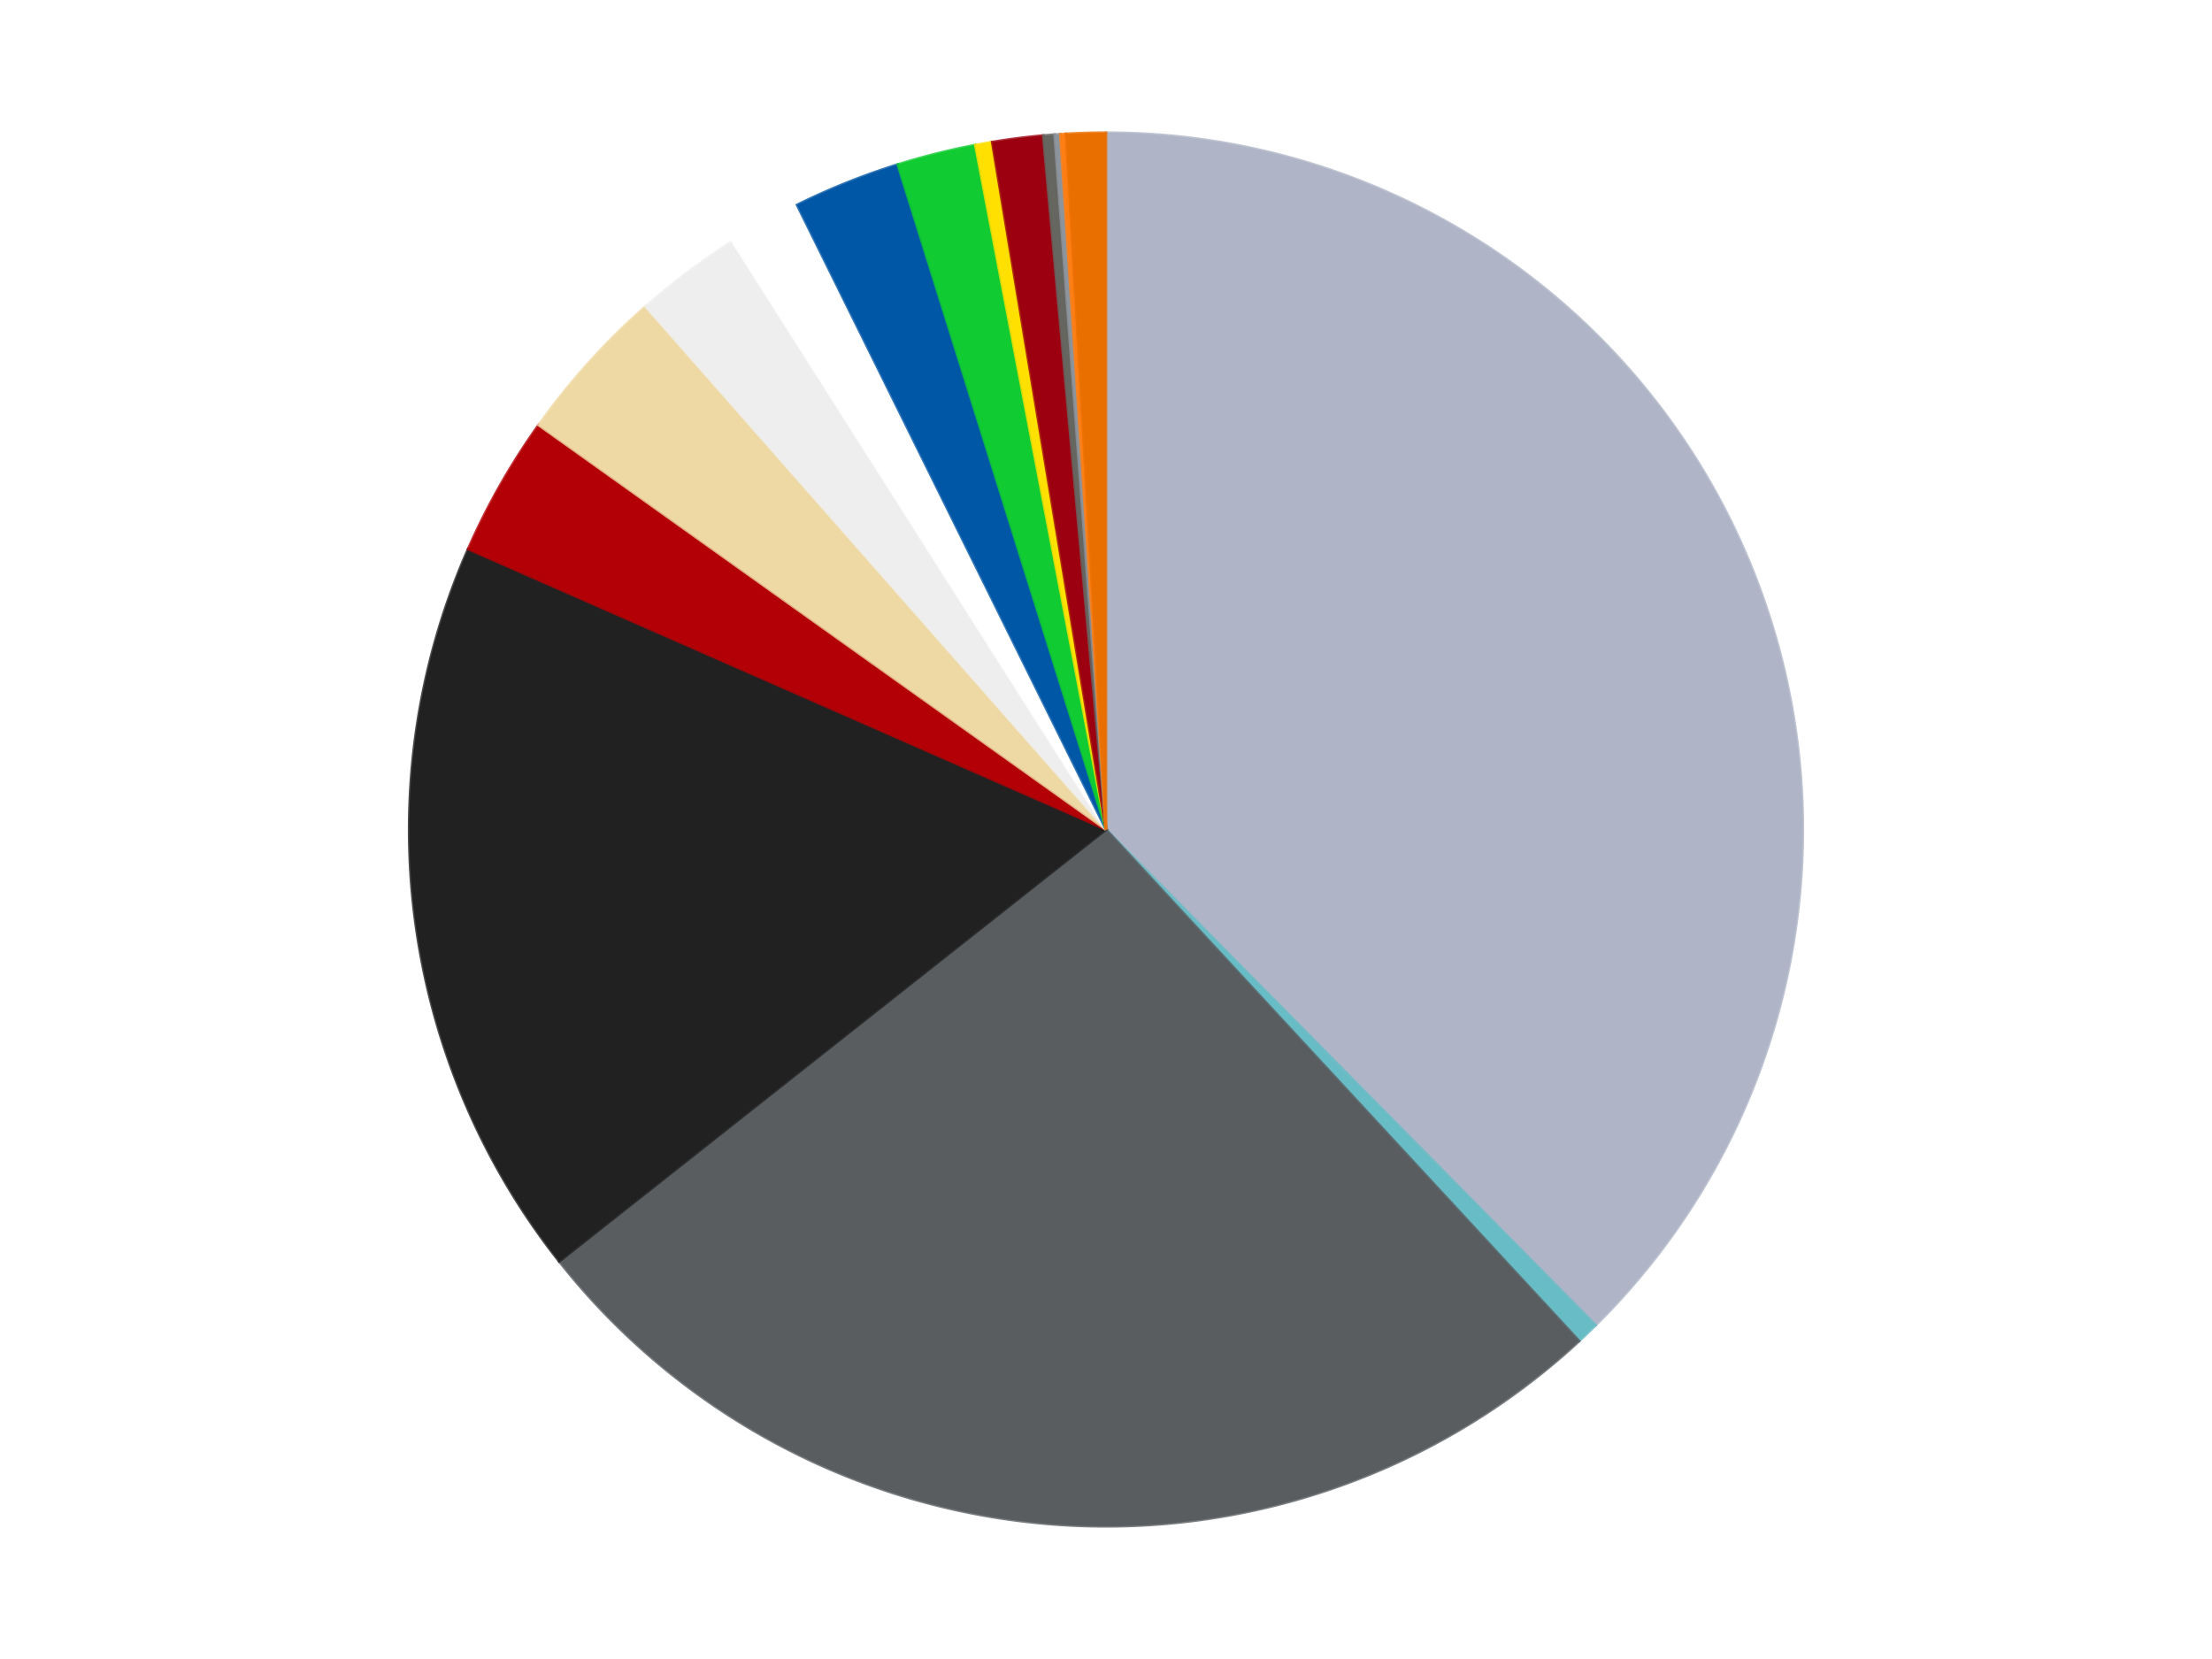 <?xml version='1.0' encoding='utf-8'?>
<svg xmlns="http://www.w3.org/2000/svg" xmlns:xlink="http://www.w3.org/1999/xlink" id="chart-bd778c33-7fc1-4ed7-aa1a-e450e7883fb7" class="pygal-chart" viewBox="0 0 800 600"><!--Generated with pygal 3.0.4 (lxml) ©Kozea 2012-2016 on 2024-07-01--><!--http://pygal.org--><!--http://github.com/Kozea/pygal--><defs><style type="text/css">#chart-bd778c33-7fc1-4ed7-aa1a-e450e7883fb7{-webkit-user-select:none;-webkit-font-smoothing:antialiased;font-family:Consolas,"Liberation Mono",Menlo,Courier,monospace}#chart-bd778c33-7fc1-4ed7-aa1a-e450e7883fb7 .title{font-family:Consolas,"Liberation Mono",Menlo,Courier,monospace;font-size:16px}#chart-bd778c33-7fc1-4ed7-aa1a-e450e7883fb7 .legends .legend text{font-family:Consolas,"Liberation Mono",Menlo,Courier,monospace;font-size:14px}#chart-bd778c33-7fc1-4ed7-aa1a-e450e7883fb7 .axis text{font-family:Consolas,"Liberation Mono",Menlo,Courier,monospace;font-size:10px}#chart-bd778c33-7fc1-4ed7-aa1a-e450e7883fb7 .axis text.major{font-family:Consolas,"Liberation Mono",Menlo,Courier,monospace;font-size:10px}#chart-bd778c33-7fc1-4ed7-aa1a-e450e7883fb7 .text-overlay text.value{font-family:Consolas,"Liberation Mono",Menlo,Courier,monospace;font-size:16px}#chart-bd778c33-7fc1-4ed7-aa1a-e450e7883fb7 .text-overlay text.label{font-family:Consolas,"Liberation Mono",Menlo,Courier,monospace;font-size:10px}#chart-bd778c33-7fc1-4ed7-aa1a-e450e7883fb7 .tooltip{font-family:Consolas,"Liberation Mono",Menlo,Courier,monospace;font-size:14px}#chart-bd778c33-7fc1-4ed7-aa1a-e450e7883fb7 text.no_data{font-family:Consolas,"Liberation Mono",Menlo,Courier,monospace;font-size:64px}
#chart-bd778c33-7fc1-4ed7-aa1a-e450e7883fb7{background-color:transparent}#chart-bd778c33-7fc1-4ed7-aa1a-e450e7883fb7 path,#chart-bd778c33-7fc1-4ed7-aa1a-e450e7883fb7 line,#chart-bd778c33-7fc1-4ed7-aa1a-e450e7883fb7 rect,#chart-bd778c33-7fc1-4ed7-aa1a-e450e7883fb7 circle{-webkit-transition:150ms;-moz-transition:150ms;transition:150ms}#chart-bd778c33-7fc1-4ed7-aa1a-e450e7883fb7 .graph &gt; .background{fill:transparent}#chart-bd778c33-7fc1-4ed7-aa1a-e450e7883fb7 .plot &gt; .background{fill:transparent}#chart-bd778c33-7fc1-4ed7-aa1a-e450e7883fb7 .graph{fill:rgba(0,0,0,.87)}#chart-bd778c33-7fc1-4ed7-aa1a-e450e7883fb7 text.no_data{fill:rgba(0,0,0,1)}#chart-bd778c33-7fc1-4ed7-aa1a-e450e7883fb7 .title{fill:rgba(0,0,0,1)}#chart-bd778c33-7fc1-4ed7-aa1a-e450e7883fb7 .legends .legend text{fill:rgba(0,0,0,.87)}#chart-bd778c33-7fc1-4ed7-aa1a-e450e7883fb7 .legends .legend:hover text{fill:rgba(0,0,0,1)}#chart-bd778c33-7fc1-4ed7-aa1a-e450e7883fb7 .axis .line{stroke:rgba(0,0,0,1)}#chart-bd778c33-7fc1-4ed7-aa1a-e450e7883fb7 .axis .guide.line{stroke:rgba(0,0,0,.54)}#chart-bd778c33-7fc1-4ed7-aa1a-e450e7883fb7 .axis .major.line{stroke:rgba(0,0,0,.87)}#chart-bd778c33-7fc1-4ed7-aa1a-e450e7883fb7 .axis text.major{fill:rgba(0,0,0,1)}#chart-bd778c33-7fc1-4ed7-aa1a-e450e7883fb7 .axis.y .guides:hover .guide.line,#chart-bd778c33-7fc1-4ed7-aa1a-e450e7883fb7 .line-graph .axis.x .guides:hover .guide.line,#chart-bd778c33-7fc1-4ed7-aa1a-e450e7883fb7 .stackedline-graph .axis.x .guides:hover .guide.line,#chart-bd778c33-7fc1-4ed7-aa1a-e450e7883fb7 .xy-graph .axis.x .guides:hover .guide.line{stroke:rgba(0,0,0,1)}#chart-bd778c33-7fc1-4ed7-aa1a-e450e7883fb7 .axis .guides:hover text{fill:rgba(0,0,0,1)}#chart-bd778c33-7fc1-4ed7-aa1a-e450e7883fb7 .reactive{fill-opacity:1.0;stroke-opacity:.8;stroke-width:1}#chart-bd778c33-7fc1-4ed7-aa1a-e450e7883fb7 .ci{stroke:rgba(0,0,0,.87)}#chart-bd778c33-7fc1-4ed7-aa1a-e450e7883fb7 .reactive.active,#chart-bd778c33-7fc1-4ed7-aa1a-e450e7883fb7 .active .reactive{fill-opacity:0.6;stroke-opacity:.9;stroke-width:4}#chart-bd778c33-7fc1-4ed7-aa1a-e450e7883fb7 .ci .reactive.active{stroke-width:1.5}#chart-bd778c33-7fc1-4ed7-aa1a-e450e7883fb7 .series text{fill:rgba(0,0,0,1)}#chart-bd778c33-7fc1-4ed7-aa1a-e450e7883fb7 .tooltip rect{fill:transparent;stroke:rgba(0,0,0,1);-webkit-transition:opacity 150ms;-moz-transition:opacity 150ms;transition:opacity 150ms}#chart-bd778c33-7fc1-4ed7-aa1a-e450e7883fb7 .tooltip .label{fill:rgba(0,0,0,.87)}#chart-bd778c33-7fc1-4ed7-aa1a-e450e7883fb7 .tooltip .label{fill:rgba(0,0,0,.87)}#chart-bd778c33-7fc1-4ed7-aa1a-e450e7883fb7 .tooltip .legend{font-size:.8em;fill:rgba(0,0,0,.54)}#chart-bd778c33-7fc1-4ed7-aa1a-e450e7883fb7 .tooltip .x_label{font-size:.6em;fill:rgba(0,0,0,1)}#chart-bd778c33-7fc1-4ed7-aa1a-e450e7883fb7 .tooltip .xlink{font-size:.5em;text-decoration:underline}#chart-bd778c33-7fc1-4ed7-aa1a-e450e7883fb7 .tooltip .value{font-size:1.5em}#chart-bd778c33-7fc1-4ed7-aa1a-e450e7883fb7 .bound{font-size:.5em}#chart-bd778c33-7fc1-4ed7-aa1a-e450e7883fb7 .max-value{font-size:.75em;fill:rgba(0,0,0,.54)}#chart-bd778c33-7fc1-4ed7-aa1a-e450e7883fb7 .map-element{fill:transparent;stroke:rgba(0,0,0,.54) !important}#chart-bd778c33-7fc1-4ed7-aa1a-e450e7883fb7 .map-element .reactive{fill-opacity:inherit;stroke-opacity:inherit}#chart-bd778c33-7fc1-4ed7-aa1a-e450e7883fb7 .color-0,#chart-bd778c33-7fc1-4ed7-aa1a-e450e7883fb7 .color-0 a:visited{stroke:#F44336;fill:#F44336}#chart-bd778c33-7fc1-4ed7-aa1a-e450e7883fb7 .color-1,#chart-bd778c33-7fc1-4ed7-aa1a-e450e7883fb7 .color-1 a:visited{stroke:#3F51B5;fill:#3F51B5}#chart-bd778c33-7fc1-4ed7-aa1a-e450e7883fb7 .color-2,#chart-bd778c33-7fc1-4ed7-aa1a-e450e7883fb7 .color-2 a:visited{stroke:#009688;fill:#009688}#chart-bd778c33-7fc1-4ed7-aa1a-e450e7883fb7 .color-3,#chart-bd778c33-7fc1-4ed7-aa1a-e450e7883fb7 .color-3 a:visited{stroke:#FFC107;fill:#FFC107}#chart-bd778c33-7fc1-4ed7-aa1a-e450e7883fb7 .color-4,#chart-bd778c33-7fc1-4ed7-aa1a-e450e7883fb7 .color-4 a:visited{stroke:#FF5722;fill:#FF5722}#chart-bd778c33-7fc1-4ed7-aa1a-e450e7883fb7 .color-5,#chart-bd778c33-7fc1-4ed7-aa1a-e450e7883fb7 .color-5 a:visited{stroke:#9C27B0;fill:#9C27B0}#chart-bd778c33-7fc1-4ed7-aa1a-e450e7883fb7 .color-6,#chart-bd778c33-7fc1-4ed7-aa1a-e450e7883fb7 .color-6 a:visited{stroke:#03A9F4;fill:#03A9F4}#chart-bd778c33-7fc1-4ed7-aa1a-e450e7883fb7 .color-7,#chart-bd778c33-7fc1-4ed7-aa1a-e450e7883fb7 .color-7 a:visited{stroke:#8BC34A;fill:#8BC34A}#chart-bd778c33-7fc1-4ed7-aa1a-e450e7883fb7 .color-8,#chart-bd778c33-7fc1-4ed7-aa1a-e450e7883fb7 .color-8 a:visited{stroke:#FF9800;fill:#FF9800}#chart-bd778c33-7fc1-4ed7-aa1a-e450e7883fb7 .color-9,#chart-bd778c33-7fc1-4ed7-aa1a-e450e7883fb7 .color-9 a:visited{stroke:#E91E63;fill:#E91E63}#chart-bd778c33-7fc1-4ed7-aa1a-e450e7883fb7 .color-10,#chart-bd778c33-7fc1-4ed7-aa1a-e450e7883fb7 .color-10 a:visited{stroke:#2196F3;fill:#2196F3}#chart-bd778c33-7fc1-4ed7-aa1a-e450e7883fb7 .color-11,#chart-bd778c33-7fc1-4ed7-aa1a-e450e7883fb7 .color-11 a:visited{stroke:#4CAF50;fill:#4CAF50}#chart-bd778c33-7fc1-4ed7-aa1a-e450e7883fb7 .color-12,#chart-bd778c33-7fc1-4ed7-aa1a-e450e7883fb7 .color-12 a:visited{stroke:#FFEB3B;fill:#FFEB3B}#chart-bd778c33-7fc1-4ed7-aa1a-e450e7883fb7 .color-13,#chart-bd778c33-7fc1-4ed7-aa1a-e450e7883fb7 .color-13 a:visited{stroke:#673AB7;fill:#673AB7}#chart-bd778c33-7fc1-4ed7-aa1a-e450e7883fb7 .color-14,#chart-bd778c33-7fc1-4ed7-aa1a-e450e7883fb7 .color-14 a:visited{stroke:#00BCD4;fill:#00BCD4}#chart-bd778c33-7fc1-4ed7-aa1a-e450e7883fb7 .color-15,#chart-bd778c33-7fc1-4ed7-aa1a-e450e7883fb7 .color-15 a:visited{stroke:#CDDC39;fill:#CDDC39}#chart-bd778c33-7fc1-4ed7-aa1a-e450e7883fb7 .text-overlay .color-0 text{fill:black}#chart-bd778c33-7fc1-4ed7-aa1a-e450e7883fb7 .text-overlay .color-1 text{fill:black}#chart-bd778c33-7fc1-4ed7-aa1a-e450e7883fb7 .text-overlay .color-2 text{fill:black}#chart-bd778c33-7fc1-4ed7-aa1a-e450e7883fb7 .text-overlay .color-3 text{fill:black}#chart-bd778c33-7fc1-4ed7-aa1a-e450e7883fb7 .text-overlay .color-4 text{fill:black}#chart-bd778c33-7fc1-4ed7-aa1a-e450e7883fb7 .text-overlay .color-5 text{fill:black}#chart-bd778c33-7fc1-4ed7-aa1a-e450e7883fb7 .text-overlay .color-6 text{fill:black}#chart-bd778c33-7fc1-4ed7-aa1a-e450e7883fb7 .text-overlay .color-7 text{fill:black}#chart-bd778c33-7fc1-4ed7-aa1a-e450e7883fb7 .text-overlay .color-8 text{fill:black}#chart-bd778c33-7fc1-4ed7-aa1a-e450e7883fb7 .text-overlay .color-9 text{fill:black}#chart-bd778c33-7fc1-4ed7-aa1a-e450e7883fb7 .text-overlay .color-10 text{fill:black}#chart-bd778c33-7fc1-4ed7-aa1a-e450e7883fb7 .text-overlay .color-11 text{fill:black}#chart-bd778c33-7fc1-4ed7-aa1a-e450e7883fb7 .text-overlay .color-12 text{fill:black}#chart-bd778c33-7fc1-4ed7-aa1a-e450e7883fb7 .text-overlay .color-13 text{fill:black}#chart-bd778c33-7fc1-4ed7-aa1a-e450e7883fb7 .text-overlay .color-14 text{fill:black}#chart-bd778c33-7fc1-4ed7-aa1a-e450e7883fb7 .text-overlay .color-15 text{fill:black}
#chart-bd778c33-7fc1-4ed7-aa1a-e450e7883fb7 text.no_data{text-anchor:middle}#chart-bd778c33-7fc1-4ed7-aa1a-e450e7883fb7 .guide.line{fill:none}#chart-bd778c33-7fc1-4ed7-aa1a-e450e7883fb7 .centered{text-anchor:middle}#chart-bd778c33-7fc1-4ed7-aa1a-e450e7883fb7 .title{text-anchor:middle}#chart-bd778c33-7fc1-4ed7-aa1a-e450e7883fb7 .legends .legend text{fill-opacity:1}#chart-bd778c33-7fc1-4ed7-aa1a-e450e7883fb7 .axis.x text{text-anchor:middle}#chart-bd778c33-7fc1-4ed7-aa1a-e450e7883fb7 .axis.x:not(.web) text[transform]{text-anchor:start}#chart-bd778c33-7fc1-4ed7-aa1a-e450e7883fb7 .axis.x:not(.web) text[transform].backwards{text-anchor:end}#chart-bd778c33-7fc1-4ed7-aa1a-e450e7883fb7 .axis.y text{text-anchor:end}#chart-bd778c33-7fc1-4ed7-aa1a-e450e7883fb7 .axis.y text[transform].backwards{text-anchor:start}#chart-bd778c33-7fc1-4ed7-aa1a-e450e7883fb7 .axis.y2 text{text-anchor:start}#chart-bd778c33-7fc1-4ed7-aa1a-e450e7883fb7 .axis.y2 text[transform].backwards{text-anchor:end}#chart-bd778c33-7fc1-4ed7-aa1a-e450e7883fb7 .axis .guide.line{stroke-dasharray:4,4;stroke:black}#chart-bd778c33-7fc1-4ed7-aa1a-e450e7883fb7 .axis .major.guide.line{stroke-dasharray:6,6;stroke:black}#chart-bd778c33-7fc1-4ed7-aa1a-e450e7883fb7 .horizontal .axis.y .guide.line,#chart-bd778c33-7fc1-4ed7-aa1a-e450e7883fb7 .horizontal .axis.y2 .guide.line,#chart-bd778c33-7fc1-4ed7-aa1a-e450e7883fb7 .vertical .axis.x .guide.line{opacity:0}#chart-bd778c33-7fc1-4ed7-aa1a-e450e7883fb7 .horizontal .axis.always_show .guide.line,#chart-bd778c33-7fc1-4ed7-aa1a-e450e7883fb7 .vertical .axis.always_show .guide.line{opacity:1 !important}#chart-bd778c33-7fc1-4ed7-aa1a-e450e7883fb7 .axis.y .guides:hover .guide.line,#chart-bd778c33-7fc1-4ed7-aa1a-e450e7883fb7 .axis.y2 .guides:hover .guide.line,#chart-bd778c33-7fc1-4ed7-aa1a-e450e7883fb7 .axis.x .guides:hover .guide.line{opacity:1}#chart-bd778c33-7fc1-4ed7-aa1a-e450e7883fb7 .axis .guides:hover text{opacity:1}#chart-bd778c33-7fc1-4ed7-aa1a-e450e7883fb7 .nofill{fill:none}#chart-bd778c33-7fc1-4ed7-aa1a-e450e7883fb7 .subtle-fill{fill-opacity:.2}#chart-bd778c33-7fc1-4ed7-aa1a-e450e7883fb7 .dot{stroke-width:1px;fill-opacity:1;stroke-opacity:1}#chart-bd778c33-7fc1-4ed7-aa1a-e450e7883fb7 .dot.active{stroke-width:5px}#chart-bd778c33-7fc1-4ed7-aa1a-e450e7883fb7 .dot.negative{fill:transparent}#chart-bd778c33-7fc1-4ed7-aa1a-e450e7883fb7 text,#chart-bd778c33-7fc1-4ed7-aa1a-e450e7883fb7 tspan{stroke:none !important}#chart-bd778c33-7fc1-4ed7-aa1a-e450e7883fb7 .series text.active{opacity:1}#chart-bd778c33-7fc1-4ed7-aa1a-e450e7883fb7 .tooltip rect{fill-opacity:.95;stroke-width:.5}#chart-bd778c33-7fc1-4ed7-aa1a-e450e7883fb7 .tooltip text{fill-opacity:1}#chart-bd778c33-7fc1-4ed7-aa1a-e450e7883fb7 .showable{visibility:hidden}#chart-bd778c33-7fc1-4ed7-aa1a-e450e7883fb7 .showable.shown{visibility:visible}#chart-bd778c33-7fc1-4ed7-aa1a-e450e7883fb7 .gauge-background{fill:rgba(229,229,229,1);stroke:none}#chart-bd778c33-7fc1-4ed7-aa1a-e450e7883fb7 .bg-lines{stroke:transparent;stroke-width:2px}</style><script type="text/javascript">window.pygal = window.pygal || {};window.pygal.config = window.pygal.config || {};window.pygal.config['bd778c33-7fc1-4ed7-aa1a-e450e7883fb7'] = {"allow_interruptions": false, "box_mode": "extremes", "classes": ["pygal-chart"], "css": ["file://style.css", "file://graph.css"], "defs": [], "disable_xml_declaration": false, "dots_size": 2.5, "dynamic_print_values": false, "explicit_size": false, "fill": false, "force_uri_protocol": "https", "formatter": null, "half_pie": false, "height": 600, "include_x_axis": false, "inner_radius": 0, "interpolate": null, "interpolation_parameters": {}, "interpolation_precision": 250, "inverse_y_axis": false, "js": ["//kozea.github.io/pygal.js/2.0.x/pygal-tooltips.min.js"], "legend_at_bottom": false, "legend_at_bottom_columns": null, "legend_box_size": 12, "logarithmic": false, "margin": 20, "margin_bottom": null, "margin_left": null, "margin_right": null, "margin_top": null, "max_scale": 16, "min_scale": 4, "missing_value_fill_truncation": "x", "no_data_text": "No data", "no_prefix": false, "order_min": null, "pretty_print": false, "print_labels": false, "print_values": false, "print_values_position": "center", "print_zeroes": true, "range": null, "rounded_bars": null, "secondary_range": null, "show_dots": true, "show_legend": false, "show_minor_x_labels": true, "show_minor_y_labels": true, "show_only_major_dots": false, "show_x_guides": false, "show_x_labels": true, "show_y_guides": true, "show_y_labels": true, "spacing": 10, "stack_from_top": false, "strict": false, "stroke": true, "stroke_style": null, "style": {"background": "transparent", "ci_colors": [], "colors": ["#F44336", "#3F51B5", "#009688", "#FFC107", "#FF5722", "#9C27B0", "#03A9F4", "#8BC34A", "#FF9800", "#E91E63", "#2196F3", "#4CAF50", "#FFEB3B", "#673AB7", "#00BCD4", "#CDDC39", "#9E9E9E", "#607D8B"], "dot_opacity": "1", "font_family": "Consolas, \"Liberation Mono\", Menlo, Courier, monospace", "foreground": "rgba(0, 0, 0, .87)", "foreground_strong": "rgba(0, 0, 0, 1)", "foreground_subtle": "rgba(0, 0, 0, .54)", "guide_stroke_color": "black", "guide_stroke_dasharray": "4,4", "label_font_family": "Consolas, \"Liberation Mono\", Menlo, Courier, monospace", "label_font_size": 10, "legend_font_family": "Consolas, \"Liberation Mono\", Menlo, Courier, monospace", "legend_font_size": 14, "major_guide_stroke_color": "black", "major_guide_stroke_dasharray": "6,6", "major_label_font_family": "Consolas, \"Liberation Mono\", Menlo, Courier, monospace", "major_label_font_size": 10, "no_data_font_family": "Consolas, \"Liberation Mono\", Menlo, Courier, monospace", "no_data_font_size": 64, "opacity": "1.0", "opacity_hover": "0.6", "plot_background": "transparent", "stroke_opacity": ".8", "stroke_opacity_hover": ".9", "stroke_width": "1", "stroke_width_hover": "4", "title_font_family": "Consolas, \"Liberation Mono\", Menlo, Courier, monospace", "title_font_size": 16, "tooltip_font_family": "Consolas, \"Liberation Mono\", Menlo, Courier, monospace", "tooltip_font_size": 14, "transition": "150ms", "value_background": "rgba(229, 229, 229, 1)", "value_colors": [], "value_font_family": "Consolas, \"Liberation Mono\", Menlo, Courier, monospace", "value_font_size": 16, "value_label_font_family": "Consolas, \"Liberation Mono\", Menlo, Courier, monospace", "value_label_font_size": 10}, "title": null, "tooltip_border_radius": 0, "tooltip_fancy_mode": true, "truncate_label": null, "truncate_legend": null, "width": 800, "x_label_rotation": 0, "x_labels": null, "x_labels_major": null, "x_labels_major_count": null, "x_labels_major_every": null, "x_title": null, "xrange": null, "y_label_rotation": 0, "y_labels": null, "y_labels_major": null, "y_labels_major_count": null, "y_labels_major_every": null, "y_title": null, "zero": 0, "legends": ["Light Bluish Gray", "Trans-Light Blue", "Dark Bluish Gray", "Black", "Red", "Tan", "Trans-Clear", "White", "Blue", "Trans-Bright Green", "Yellow", "Trans-Red", "Pearl Dark Gray", "Flat Silver", "Orange", "Trans-Orange"]}</script><script type="text/javascript" xlink:href="https://kozea.github.io/pygal.js/2.0.x/pygal-tooltips.min.js"/></defs><title>Pygal</title><g class="graph pie-graph vertical"><rect x="0" y="0" width="800" height="600" class="background"/><g transform="translate(20, 20)" class="plot"><rect x="0" y="0" width="760" height="560" class="background"/><g class="series serie-0 color-0"><g class="slices"><g class="slice" style="fill: #AFB5C7; stroke: #AFB5C7"><path d="M380 28 A252 252 0 0 1 557.091 459.284 L380 280 A0 0 0 0 0 380 280 z" class="slice reactive tooltip-trigger"/><desc class="value">288</desc><desc class="x centered">496.5565877159141</desc><desc class="y centered">232.1401853323435</desc></g></g></g><g class="series serie-1 color-1"><g class="slices"><g class="slice" style="fill: #68BCC5; stroke: #68BCC5"><path d="M557.091 459.284 A252 252 0 0 1 551.115 464.997 L380 280 A0 0 0 0 0 380 280 z" class="slice reactive tooltip-trigger"/><desc class="value">4</desc><desc class="x centered">467.06322135037624</desc><desc class="y centered">371.08235552561973</desc></g></g></g><g class="series serie-2 color-2"><g class="slices"><g class="slice" style="fill: #595D60; stroke: #595D60"><path d="M551.115 464.997 A252 252 0 0 1 182.244 436.194 L380 280 A0 0 0 0 0 380 280 z" class="slice reactive tooltip-trigger"/><desc class="value">201</desc><desc class="x centered">370.19143134519203</desc><desc class="y centered">405.6176419972287</desc></g></g></g><g class="series serie-3 color-3"><g class="slices"><g class="slice" style="fill: #212121; stroke: #212121"><path d="M182.244 436.194 A252 252 0 0 1 149.313 178.574 L380 280 A0 0 0 0 0 380 280 z" class="slice reactive tooltip-trigger"/><desc class="value">132</desc><desc class="x centered">255.01700022074272</desc><desc class="y centered">295.9765379910096</desc></g></g></g><g class="series serie-4 color-4"><g class="slices"><g class="slice" style="fill: #B30006; stroke: #B30006"><path d="M149.313 178.574 A252 252 0 0 1 174.8 133.724 L380 280 A0 0 0 0 0 380 280 z" class="slice reactive tooltip-trigger"/><desc class="value">25</desc><desc class="x centered">270.4527156389795</desc><desc class="y centered">217.7473495413592</desc></g></g></g><g class="series serie-5 color-5"><g class="slices"><g class="slice" style="fill: #EED9A4; stroke: #EED9A4"><path d="M174.8 133.724 A252 252 0 0 1 213.489 90.849 L380 280 A0 0 0 0 0 380 280 z" class="slice reactive tooltip-trigger"/><desc class="value">28</desc><desc class="x centered">286.456016539796</desc><desc class="y centered">195.58718605331842</desc></g></g></g><g class="series serie-6 color-6"><g class="slices"><g class="slice" style="fill: #EEEEEE; stroke: #EEEEEE"><path d="M213.489 90.849 A252 252 0 0 1 244.867 67.296 L380 280 A0 0 0 0 0 380 280 z" class="slice reactive tooltip-trigger"/><desc class="value">19</desc><desc class="x centered">304.35944961161704</desc><desc class="y centered">179.2304255395385</desc></g></g></g><g class="series serie-7 color-7"><g class="slices"><g class="slice" style="fill: #FFFFFF; stroke: #FFFFFF"><path d="M244.867 67.296 A252 252 0 0 1 268.273 54.122 L380 280 A0 0 0 0 0 380 280 z" class="slice reactive tooltip-trigger"/><desc class="value">13</desc><desc class="x centered">318.19715767279405</desc><desc class="y centered">170.19832114089274</desc></g></g></g><g class="series serie-8 color-8"><g class="slices"><g class="slice" style="fill: #0057A6; stroke: #0057A6"><path d="M268.273 54.122 A252 252 0 0 1 304.688 39.517 L380 280 A0 0 0 0 0 380 280 z" class="slice reactive tooltip-trigger"/><desc class="value">19</desc><desc class="x centered">333.0978507754074</desc><desc class="y centered">163.0547632517081</desc></g></g></g><g class="series serie-9 color-9"><g class="slices"><g class="slice" style="fill: #10Cb31; stroke: #10Cb31"><path d="M304.688 39.517 A252 252 0 0 1 332.739 32.471 L380 280 A0 0 0 0 0 380 280 z" class="slice reactive tooltip-trigger"/><desc class="value">14</desc><desc class="x centered">349.3061791653168</desc><desc class="y centered">157.79570644789777</desc></g></g></g><g class="series serie-10 color-10"><g class="slices"><g class="slice" style="fill: #FFE001; stroke: #FFE001"><path d="M332.739 32.471 A252 252 0 0 1 338.844 31.383 L380 280 A0 0 0 0 0 380 280 z" class="slice reactive tooltip-trigger"/><desc class="value">3</desc><desc class="x centered">357.89418276026527</desc><desc class="y centered">155.95431146483386</desc></g></g></g><g class="series serie-11 color-11"><g class="slices"><g class="slice" style="fill: #9C0010; stroke: #9C0010"><path d="M338.844 31.383 A252 252 0 0 1 357.293 29.025 L380 280 A0 0 0 0 0 380 280 z" class="slice reactive tooltip-trigger"/><desc class="value">9</desc><desc class="x centered">364.0234620089905</desc><desc class="y centered">155.01700022074272</desc></g></g></g><g class="series serie-12 color-12"><g class="slices"><g class="slice" style="fill: #666660; stroke: #666660"><path d="M357.293 29.025 A252 252 0 0 1 361.413 28.686 L380 280 A0 0 0 0 0 380 280 z" class="slice reactive tooltip-trigger"/><desc class="value">2</desc><desc class="x centered">369.676320163397</desc><desc class="y centered">154.4236422146616</desc></g></g></g><g class="series serie-13 color-13"><g class="slices"><g class="slice" style="fill: #8D949C; stroke: #8D949C"><path d="M361.413 28.686 A252 252 0 0 1 363.475 28.542 L380 280 A0 0 0 0 0 380 280 z" class="slice reactive tooltip-trigger"/><desc class="value">1</desc><desc class="x centered">371.2221399996855</desc><desc class="y centered">154.30612913186707</desc></g></g></g><g class="series serie-14 color-14"><g class="slices"><g class="slice" style="fill: #FF7E14; stroke: #FF7E14"><path d="M363.475 28.542 A252 252 0 0 1 365.539 28.415 L380 280 A0 0 0 0 0 380 280 z" class="slice reactive tooltip-trigger"/><desc class="value">1</desc><desc class="x centered">372.2534392473382</desc><desc class="y centered">154.23835721291917</desc></g></g></g><g class="series serie-15 color-15"><g class="slices"><g class="slice" style="fill: #E96F01; stroke: #E96F01"><path d="M365.539 28.415 A252 252 0 0 1 380 28 L380 280 A0 0 0 0 0 380 280 z" class="slice reactive tooltip-trigger"/><desc class="value">7</desc><desc class="x centered">376.38315391125394</desc><desc class="y centered">154.0519217122773</desc></g></g></g></g><g class="titles"/><g transform="translate(20, 20)" class="plot overlay"><g class="series serie-0 color-0"/><g class="series serie-1 color-1"/><g class="series serie-2 color-2"/><g class="series serie-3 color-3"/><g class="series serie-4 color-4"/><g class="series serie-5 color-5"/><g class="series serie-6 color-6"/><g class="series serie-7 color-7"/><g class="series serie-8 color-8"/><g class="series serie-9 color-9"/><g class="series serie-10 color-10"/><g class="series serie-11 color-11"/><g class="series serie-12 color-12"/><g class="series serie-13 color-13"/><g class="series serie-14 color-14"/><g class="series serie-15 color-15"/></g><g transform="translate(20, 20)" class="plot text-overlay"><g class="series serie-0 color-0"/><g class="series serie-1 color-1"/><g class="series serie-2 color-2"/><g class="series serie-3 color-3"/><g class="series serie-4 color-4"/><g class="series serie-5 color-5"/><g class="series serie-6 color-6"/><g class="series serie-7 color-7"/><g class="series serie-8 color-8"/><g class="series serie-9 color-9"/><g class="series serie-10 color-10"/><g class="series serie-11 color-11"/><g class="series serie-12 color-12"/><g class="series serie-13 color-13"/><g class="series serie-14 color-14"/><g class="series serie-15 color-15"/></g><g transform="translate(20, 20)" class="plot tooltip-overlay"><g transform="translate(0 0)" style="opacity: 0" class="tooltip"><rect rx="0" ry="0" width="0" height="0" class="tooltip-box"/><g class="text"/></g></g></g></svg>